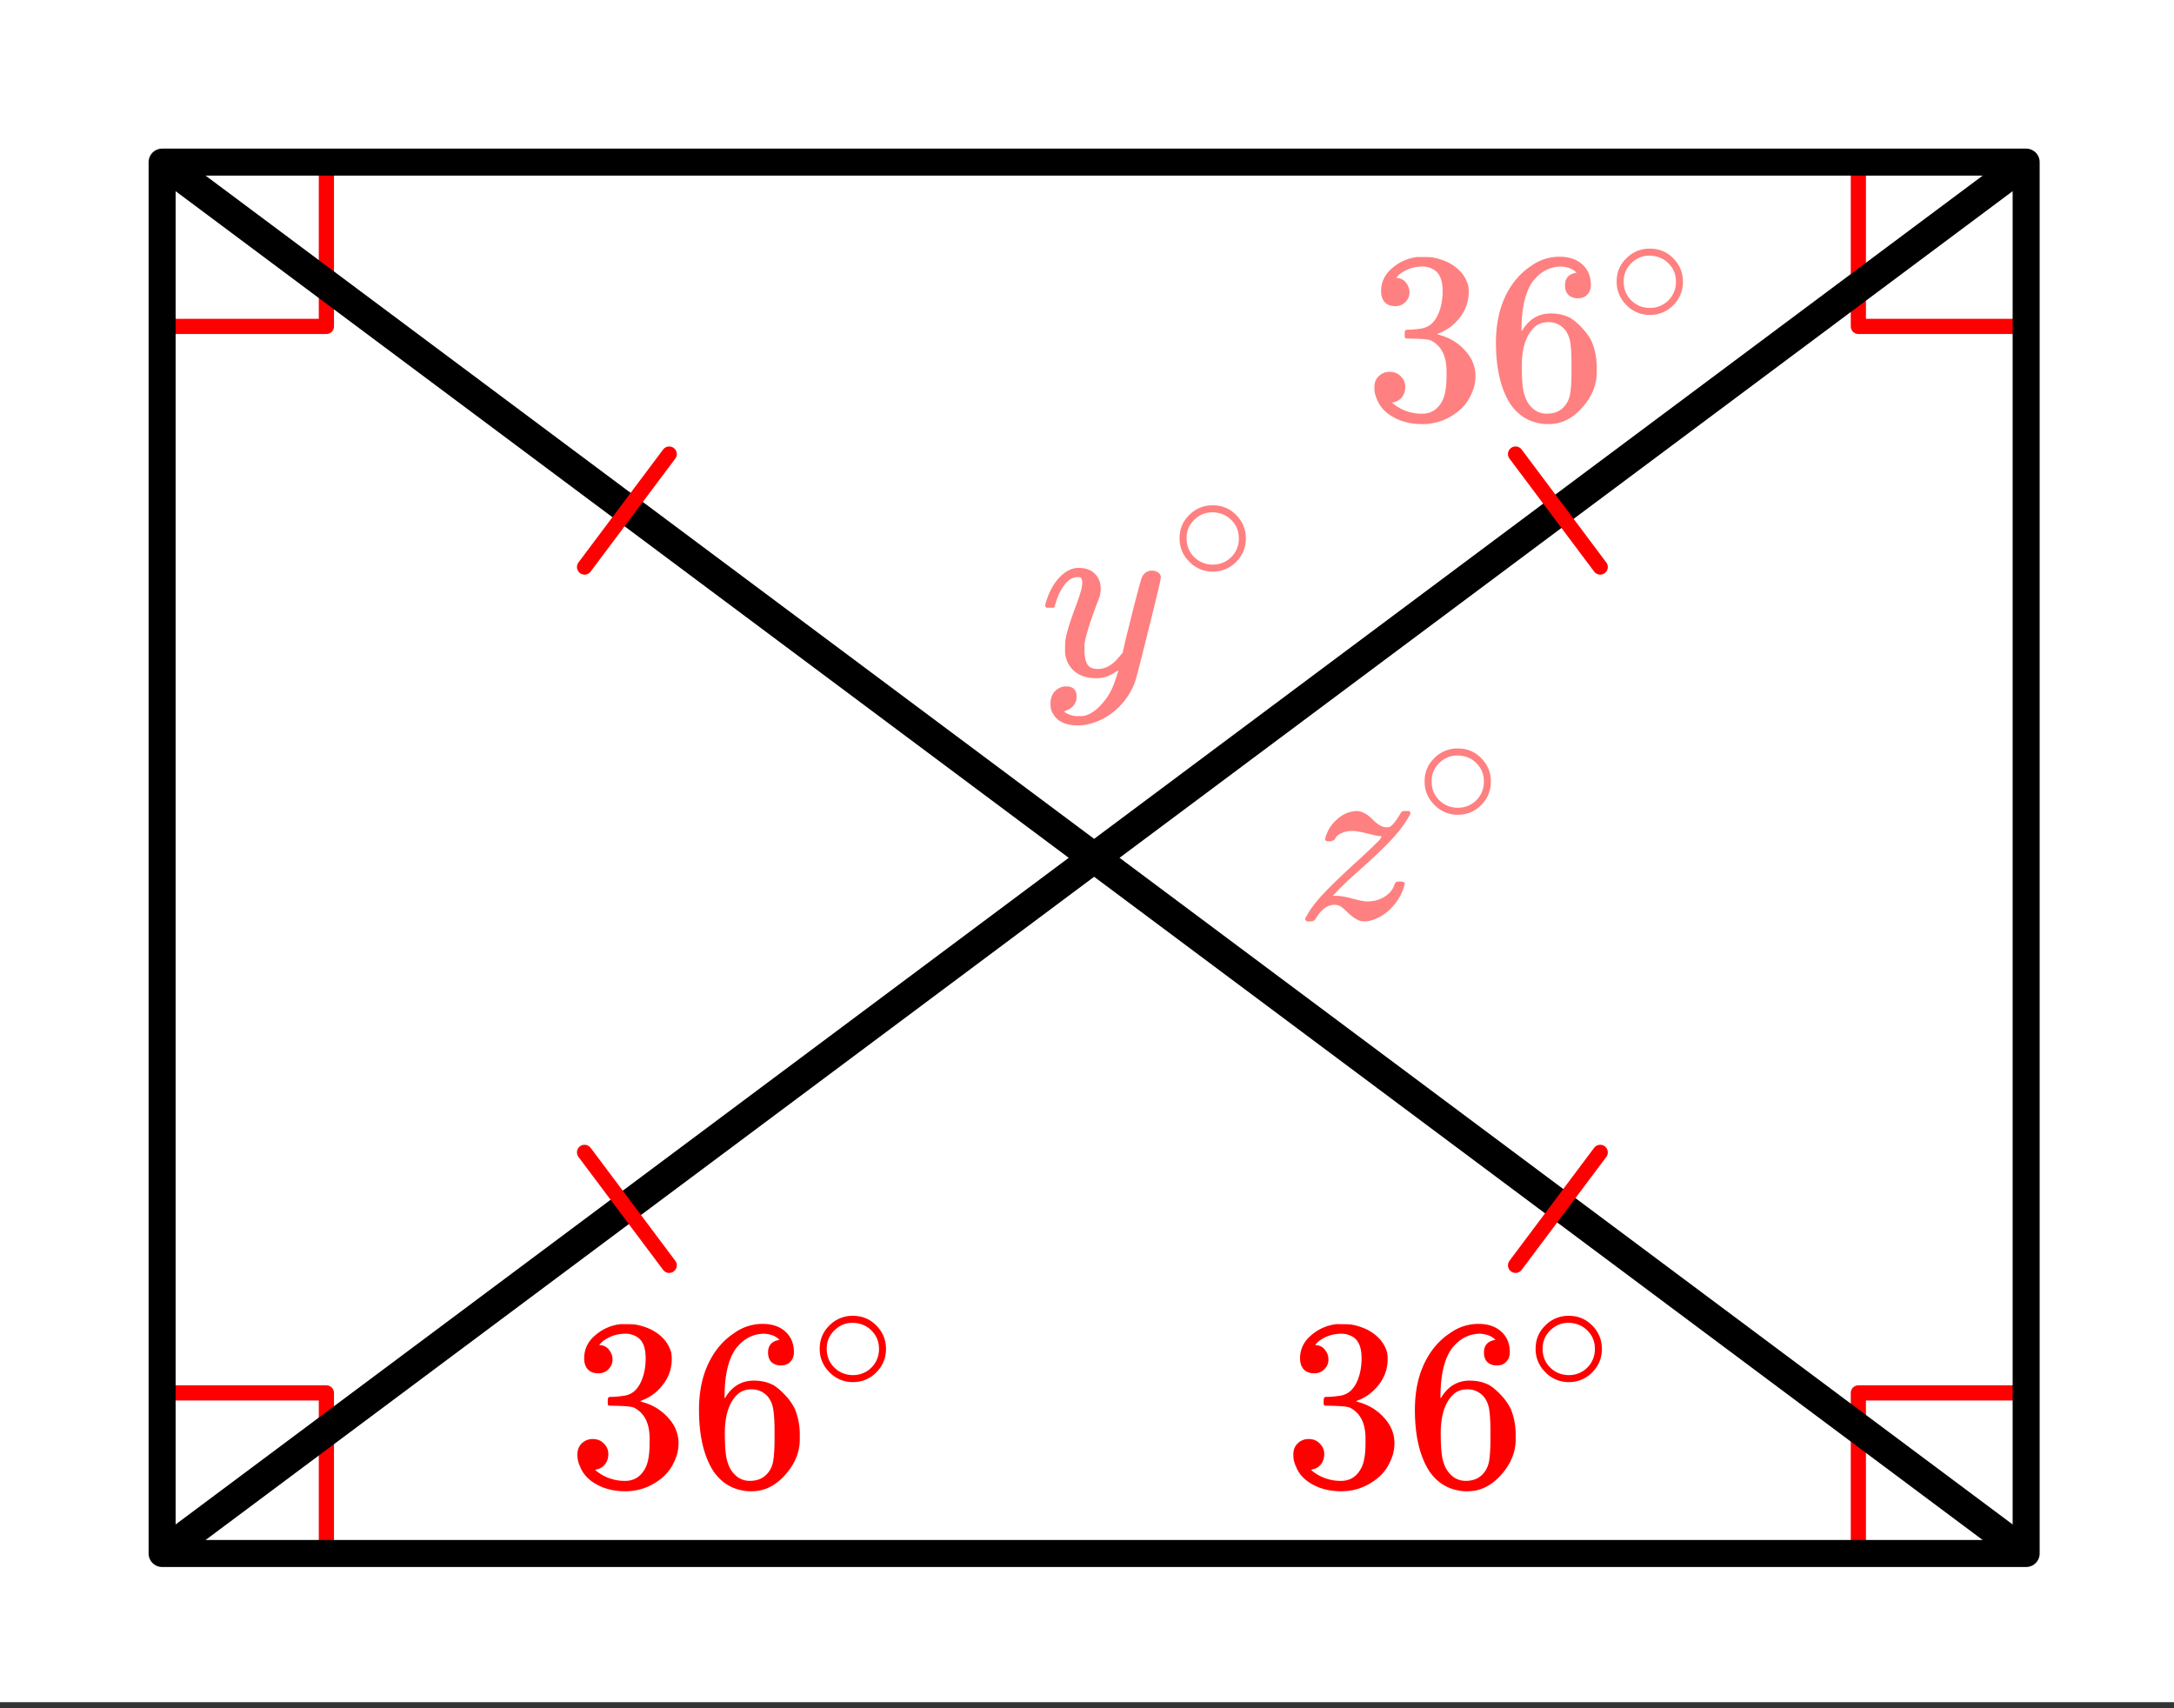 <svg xmlns="http://www.w3.org/2000/svg" xmlns:xlink="http://www.w3.org/1999/xlink" width="161.28" height="126.72" viewBox="0 0 120.96 95.04"><rect x="0" y="0" width="120.96" height="95.04" fill="#333333" stroke="none"/><defs><symbol overflow="visible" id="c"><path d="M1.719-6.266c-.242 0-.434-.07-.578-.218-.137-.157-.204-.36-.204-.61 0-.508.204-.937.61-1.281A2.566 2.566 0 0 1 2.953-9h.203c.313 0 .508.008.594.016.29.043.594.136.906.28.594.306.969.731 1.125 1.282a2.282 2.282 0 0 1-.469 1.797c-.324.418-.73.715-1.218.89-.055.024-.055.032 0 .032.008.012.05.027.125.047.55.156 1.015.445 1.39.86.383.417.579.89.579 1.421 0 .375-.09.734-.266 1.078-.211.461-.563.84-1.063 1.14-.492.302-1.039.454-1.64.454-.594 0-1.121-.125-1.578-.375C1.18-.328.867-.664.703-1.094a1.45 1.45 0 0 1-.14-.656c0-.258.082-.469.25-.625a.85.85 0 0 1 .609-.234c.25 0 .453.086.61.25a.79.79 0 0 1 .25.593c0 .211-.06.391-.173.547a.755.755 0 0 1-.468.297l-.094.031a2.5 2.5 0 0 0 1.672.61c.5 0 .875-.239 1.125-.719.156-.3.234-.758.234-1.375v-.266c0-.851-.293-1.425-.875-1.718-.137-.051-.414-.082-.828-.094l-.563-.016-.046-.031c-.012-.02-.016-.086-.016-.203 0-.113.008-.18.031-.203.031-.032.055-.047.078-.047.25 0 .508-.02.782-.063.394-.05.695-.273.906-.671.207-.395.312-.868.312-1.422 0-.582-.156-.973-.468-1.172a1.187 1.187 0 0 0-.641-.188c-.45 0-.844.121-1.188.36a.55.55 0 0 0-.124.093l-.11.11-.047.062a.263.263 0 0 0 .094.016.64.64 0 0 1 .453.266.833.833 0 0 1 .188.53c0 .212-.079.391-.235.548a.76.76 0 0 1-.562.218zm0 0"/></symbol><symbol overflow="visible" id="d"><path d="M5.047-8.125c-.2-.207-.48-.32-.844-.344-.625 0-1.152.274-1.578.813-.43.586-.64 1.496-.64 2.734L2-4.875l.11-.172c.374-.539.874-.812 1.5-.812.413 0 .78.086 1.093.25.219.136.438.324.656.562.22.23.395.48.532.75.187.45.28.934.28 1.453v.25c0 .211-.023.403-.062.578-.117.532-.398 1.032-.843 1.5-.387.407-.82.66-1.297.766a2.688 2.688 0 0 1-.547.047c-.168 0-.32-.016-.453-.047C2.3.125 1.766-.234 1.359-.828.83-1.66.563-2.797.563-4.234c0-.977.171-1.832.515-2.563.344-.726.82-1.297 1.438-1.703a2.692 2.692 0 0 1 1.578-.516c.531 0 .953.141 1.265.422.32.281.485.668.485 1.156 0 .22-.07.399-.203.532-.125.136-.297.203-.516.203-.219 0-.398-.063-.531-.188-.125-.125-.188-.3-.188-.53 0-.407.211-.641.64-.704zm-.594 3.234a1.18 1.18 0 0 0-.969-.484c-.336 0-.605.105-.812.313C2.222-4.614 2-3.899 2-2.922c0 .805.055 1.356.172 1.656.082.274.234.508.453.704.219.187.473.28.766.28.468 0 .82-.171 1.062-.515.133-.187.219-.41.25-.672.04-.27.063-.648.063-1.14v-.438c0-.508-.024-.894-.063-1.156a1.566 1.566 0 0 0-.25-.688zm0 0"/></symbol><symbol overflow="visible" id="e"><path d="M4.203-2.36c0 .512-.183.95-.547 1.313a1.781 1.781 0 0 1-1.281.531 1.77 1.77 0 0 1-1.344-.578 1.769 1.769 0 0 1-.515-1.281c0-.5.171-.922.515-1.266a1.777 1.777 0 0 1 1.328-.562c.532 0 .973.187 1.329.562.343.356.515.782.515 1.282zM3.187-3.562a1.519 1.519 0 0 0-.874-.25c-.282 0-.543.086-.782.25-.418.305-.625.7-.625 1.188 0 .512.207.918.625 1.219.25.168.532.25.844.25a1.432 1.432 0 0 0 1.438-1.469c0-.488-.211-.883-.626-1.188zm0 0"/></symbol><symbol overflow="visible" id="g"><path d="M6.25-5.828c.125 0 .234.039.328.11.094.062.14.152.14.265 0 .117-.226 1.062-.671 2.844C5.609-.836 5.359.133 5.297.312a3.697 3.697 0 0 1-.703 1.22 3.82 3.82 0 0 1-1.11.89c-.492.238-.949.36-1.375.36-.687 0-1.152-.22-1.39-.657-.094-.125-.14-.309-.14-.547 0-.305.085-.543.265-.719.187-.168.383-.25.594-.25.394 0 .593.188.593.563 0 .332-.156.578-.469.734-.023.008-.046.02-.078.032-.023.019-.043.03-.062.03-.024.009-.04.016-.047.016L1.344 2c.02.05.113.11.281.172.145.062.29.094.438.094h.109c.144 0 .258-.012.344-.032.343-.105.664-.34.968-.703.313-.355.547-.781.704-1.281.101-.3.156-.477.156-.531 0-.008-.012-.004-.032.015a.358.358 0 0 1-.078.047c-.336.25-.703.375-1.109.375-.46 0-.84-.11-1.14-.328-.294-.219-.485-.531-.579-.937a3.14 3.14 0 0 1-.015-.422c0-.219.007-.383.03-.5.063-.383.27-1.047.626-1.985.195-.53.297-.898.297-1.109a.555.555 0 0 0-.047-.266c-.024-.05-.07-.078-.14-.078h-.079c-.21 0-.406.094-.594.282-.28.292-.5.726-.656 1.296 0 .012-.008.032-.015.063a.188.188 0 0 1-.032.047l-.015.015H.359c-.054-.05-.078-.086-.078-.109a.97.97 0 0 1 .047-.203c.188-.625.469-1.113.844-1.469.312-.289.633-.437.969-.437.375 0 .671.105.89.312.227.211.344.5.344.875a1.809 1.809 0 0 1-.031.281c0 .055-.07.246-.203.579-.375 1-.602 1.734-.672 2.203v.312c0 .344.05.61.156.797.102.18.3.266.594.266.207 0 .406-.051.594-.157a1.84 1.84 0 0 0 .421-.328c.094-.101.211-.242.36-.422a48.484 48.484 0 0 1 .25-1.078c.094-.351.176-.687.25-1 .343-1.351.535-2.062.578-2.125a.592.592 0 0 1 .578-.36zm0 0"/></symbol><symbol overflow="visible" id="i"><path d="M.563.156C.5.094.469.051.469.031c0-.039.031-.101.094-.187.132-.27.367-.598.703-.985.375-.425 1.015-1.054 1.921-1.89A36.007 36.007 0 0 0 4.595-4.36c.113-.145.148-.22.11-.22-.118 0-.356-.046-.72-.14-.406-.101-.695-.156-.859-.156-.262 0-.484.047-.672.14-.18.087-.289.196-.328.329-.125.074-.21.11-.25.11-.2 0-.297-.032-.297-.095 0-.05.016-.117.047-.203.113-.343.305-.64.578-.89.27-.258.567-.414.89-.47.114-.019.192-.03.235-.03.133 0 .258.03.375.093.125.055.211.106.266.157.062.043.156.125.281.25.281.273.52.406.719.406a.776.776 0 0 0 .187-.016c.157-.07.352-.312.594-.718.063-.102.11-.157.14-.157a.704.704 0 0 1 .188-.015h.172c.05.054.078.09.078.109 0 .043-.043.133-.125.266-.18.293-.39.59-.64.89-.407.48-1.047 1.11-1.922 1.89-.72.638-1.211 1.102-1.47 1.392L2-1.266h.203c.195 0 .457.043.781.125.457.125.77.188.938.188.363 0 .687-.086.969-.266.28-.176.46-.398.546-.672.04-.082.07-.129.094-.14.032-.02.098-.031.203-.031.188 0 .282.042.282.124a2.896 2.896 0 0 1-.781 1.375 2.439 2.439 0 0 1-1.25.704 1.492 1.492 0 0 1-.22.015.848.848 0 0 1-.421-.11c-.125-.062-.305-.194-.531-.405-.188-.188-.329-.301-.422-.344a.633.633 0 0 0-.297-.063c-.399 0-.75.274-1.063.813-.054.07-.152.11-.297.11zm0 0"/></symbol><clipPath id="j"><path d="M0 0h120.96v94.695H0zm0 0"/></clipPath><clipPath id="k"><path d="M0 0h120.96v94.695H0zm0 0"/></clipPath><filter id="a" filterUnits="objectBoundingBox" x="0%" y="0%" width="100%" height="100%"><feColorMatrix in="SourceGraphic" values="0 0 0 0 1 0 0 0 0 1 0 0 0 0 1 0 0 0 1 0"/></filter><mask id="m"><path fill-opacity=".498" d="M0 0h120.96v95.04H0z" filter="url(#a)"/></mask><clipPath id="b"><path d="M0 0h20v20H0z"/></clipPath><g id="l" clip-path="url(#b)" fill="red"><use xlink:href="#c" x=".907" y="15.298"/><use xlink:href="#d" x="7.671" y="15.298"/><use xlink:href="#e" x="14.435" y="10.037"/></g><mask id="o"><path fill-opacity=".498" d="M0 0h120.96v95.04H0z" filter="url(#a)"/></mask><clipPath id="f"><path d="M0 0h14v20H0z"/></clipPath><g id="n" clip-path="url(#f)" fill="red"><use xlink:href="#g" x=".87" y="14.578"/><use xlink:href="#e" x="8.115" y="9.317"/></g><mask id="q"><path fill-opacity=".498" d="M0 0h120.96v95.04H0z" filter="url(#a)"/></mask><clipPath id="h"><path d="M0 0h13v20H0z"/></clipPath><g id="p" clip-path="url(#h)" fill="red"><use xlink:href="#i" x=".149" y="15.106"/><use xlink:href="#e" x="6.749" y="9.845"/></g></defs><g clip-path="url(#j)" fill="#fff"><path d="M0 0h121v95.445H0zm0 0"/><path d="M0 0h121.75v95.445H0zm0 0"/></g><path d="M112.578 18.16h-9.18M103.398 18.16V8.98M103.398 86.68v-9.184M103.398 77.496h9.18M8.98 77.496h9.18M18.16 77.496v9.184M18.16 8.98v9.18M18.16 18.16H8.98" fill="none" stroke-width=".845" stroke-linecap="round" stroke-linejoin="round" stroke="red"/><path d="M112.734 9.02v77.41M112.734 86.43H9.02M9.02 86.43V9.02M9.02 9.02h103.714" fill="none" stroke-width="1.503" stroke-linecap="round" stroke="#000"/><g clip-path="url(#k)" fill="none" stroke-width="2.25" stroke="#000"><path d="M112.734 86.43L9.02 9.02M9.02 86.43L112.734 9.02" stroke-width="1.691"/></g><path d="M89.035 64.113l-4.71 6.285M37.234 25.262l-4.71 6.285M37.234 70.398l-4.71-6.285M89.035 31.547l-4.71-6.285" fill="none" stroke-width=".845" stroke-linecap="round" stroke-linejoin="round" stroke="red"/><use xlink:href="#l" transform="translate(75 8)" mask="url(#m)"/><use xlink:href="#n" transform="translate(57 23)" mask="url(#o)"/><use xlink:href="#c" x="31.565" y="82.671" fill="red"/><use xlink:href="#d" x="38.329" y="82.671" fill="red"/><use xlink:href="#e" x="45.093" y="77.41" fill="red"/><use xlink:href="#c" x="71.398" y="82.671" fill="red"/><use xlink:href="#d" x="78.161" y="82.671" fill="red"/><use xlink:href="#e" x="84.925" y="77.41" fill="red"/><use xlink:href="#p" transform="translate(72 36)" mask="url(#q)"/></svg>